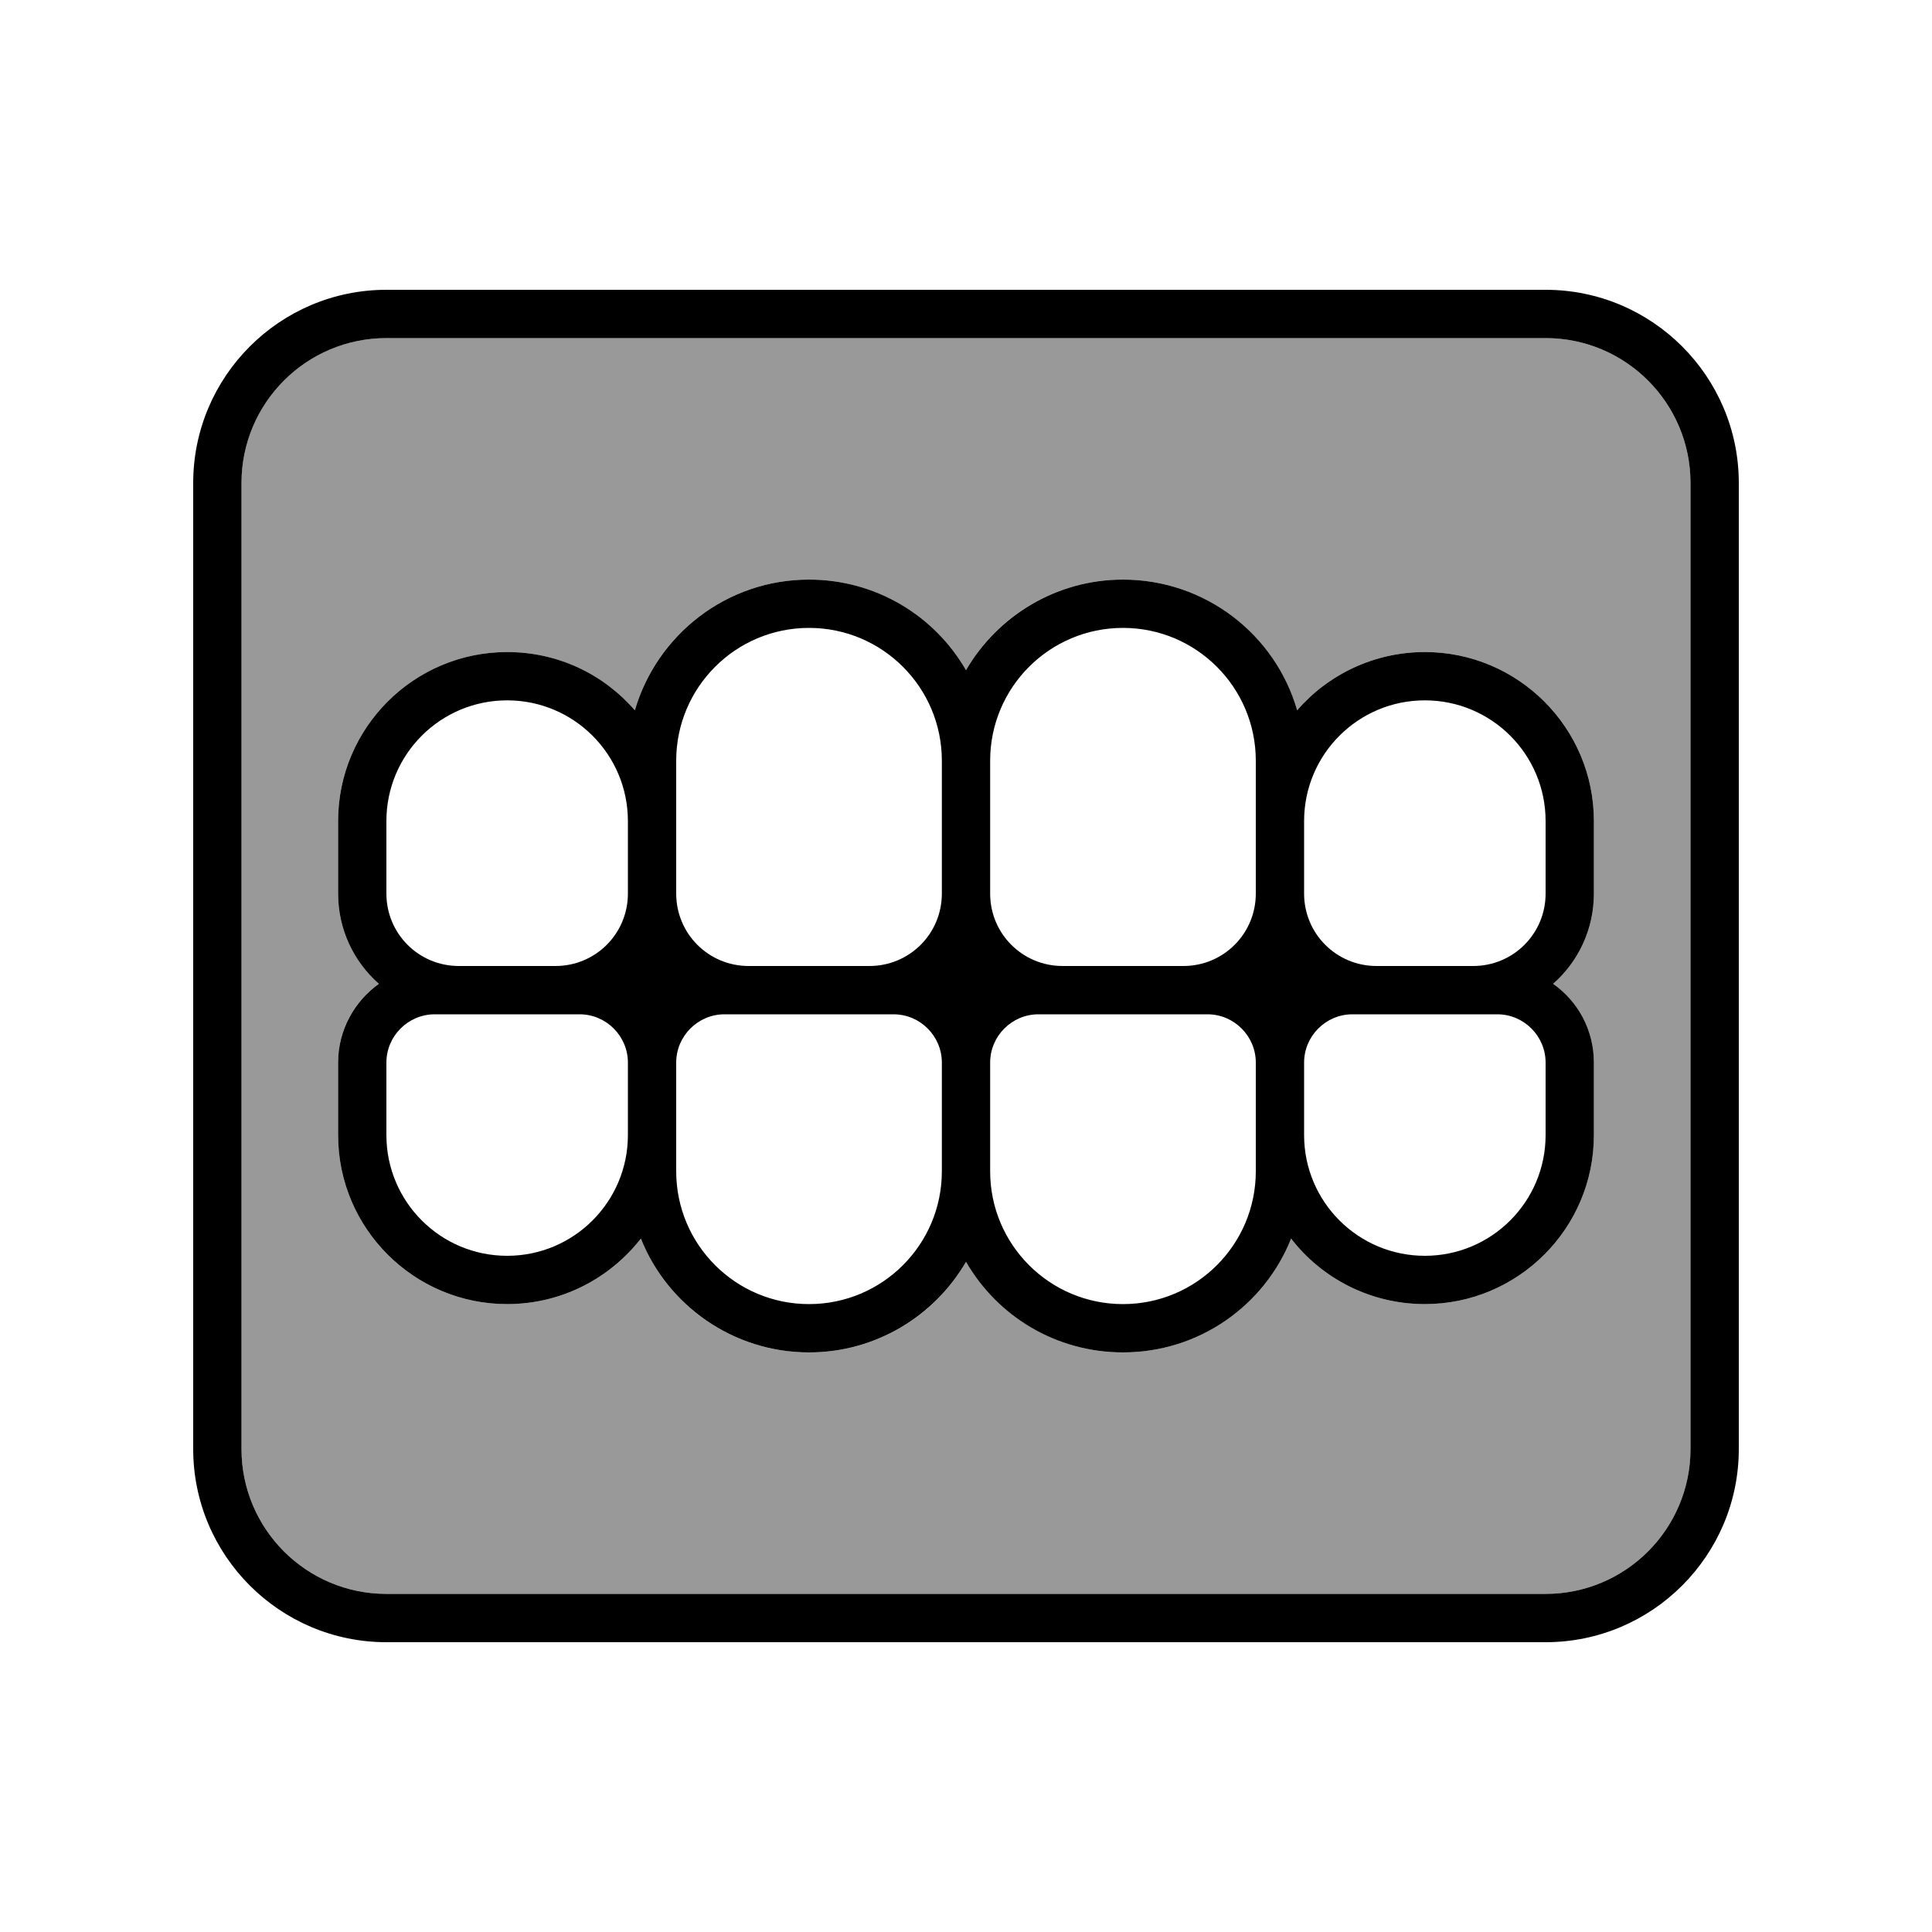 <svg xmlns="http://www.w3.org/2000/svg" viewBox="0 0 640 640"><!--! Font Awesome Pro 7.1.0 by @fontawesome - https://fontawesome.com License - https://fontawesome.com/license (Commercial License) Copyright 2025 Fonticons, Inc. --><path opacity=".4" fill="currentColor" d="M80 160L80 480C80 506.5 101.5 528 128 528L512 528C538.5 528 560 506.5 560 480L560 160C560 133.5 538.5 112 512 112L128 112C101.5 112 80 133.5 80 160zM112 272C112 241.1 137.1 216 168 216C184.9 216 200.1 223.5 210.3 235.3C217.5 210.3 240.6 192 268 192C290.2 192 309.6 204.1 320 222C330.4 204 349.8 192 372 192C399.4 192 422.4 210.3 429.7 235.3C440 223.4 455.1 216 472 216C502.9 216 528 241.1 528 272L528 296C528 307.9 522.8 318.6 514.5 325.9C522.6 331.7 528 341.2 528 352L528 376C528 406.9 502.9 432 472 432C454 432 438 423.5 427.7 410.3C418.9 432.4 397.2 448 372 448C349.8 448 330.4 435.9 320 418C309.6 436 290.2 448 268 448C242.7 448 221.1 432.4 212.3 410.3C202.1 423.5 186 432 168 432C137.1 432 112 406.9 112 376L112 352C112 341.2 117.3 331.7 125.5 325.9C117.2 318.6 112 307.9 112 296L112 272z"/><path fill="currentColor" d="M512 112C538.5 112 560 133.5 560 160L560 480C560 506.5 538.5 528 512 528L128 528C101.5 528 80 506.5 80 480L80 160C80 133.5 101.5 112 128 112L512 112zM128 96C92.7 96 64 124.7 64 160L64 480C64 515.3 92.7 544 128 544L512 544C547.3 544 576 515.3 576 480L576 160C576 124.7 547.3 96 512 96L128 96zM168 216C137.1 216 112 241.1 112 272L112 296C112 307.9 117.2 318.6 125.5 325.9C117.4 331.7 112 341.2 112 352L112 376C112 406.9 137.1 432 168 432C186 432 202 423.5 212.3 410.3C221.1 432.4 242.8 448 268 448C290.2 448 309.6 435.9 320 418C330.4 436 349.8 448 372 448C397.3 448 418.9 432.4 427.7 410.3C437.9 423.5 454 432 472 432C502.9 432 528 406.9 528 376L528 352C528 341.2 522.7 331.7 514.5 325.9C522.8 318.6 528 307.9 528 296L528 272C528 241.1 502.9 216 472 216C455.1 216 439.9 223.5 429.7 235.3C422.5 210.3 399.4 192 372 192C349.8 192 330.4 204.1 320 222C309.6 204 290.2 192 268 192C240.6 192 217.6 210.3 210.3 235.3C200 223.4 184.9 216 168 216zM184 320L152 320C138.7 320 128 309.3 128 296L128 272C128 249.9 145.9 232 168 232C190.1 232 208 249.9 208 272L208 296C208 309.3 197.3 320 184 320zM152 336L192 336C200.8 336 208 343.2 208 352L208 376C208 398.1 190.1 416 168 416C145.9 416 128 398.1 128 376L128 352C128 343.2 135.2 336 144 336L152 336zM288 320L248 320C234.7 320 224 309.3 224 296L224 252C224 227.7 243.7 208 268 208C292.3 208 312 227.7 312 252L312 296C312 309.3 301.3 320 288 320zM248 336L296 336C304.8 336 312 343.2 312 352L312 388C312 412.3 292.3 432 268 432C243.7 432 224 412.3 224 388L224 352C224 343.2 231.2 336 240 336L248 336zM392 320L352 320C338.7 320 328 309.3 328 296L328 252C328 227.7 347.7 208 372 208C396.3 208 416 227.7 416 252L416 296C416 309.3 405.3 320 392 320zM352 336L400 336C408.8 336 416 343.2 416 352L416 388C416 412.3 396.3 432 372 432C347.7 432 328 412.3 328 388L328 352C328 343.2 335.2 336 344 336L352 336zM488 320L456 320C442.7 320 432 309.3 432 296L432 272C432 249.9 449.9 232 472 232C494.1 232 512 249.9 512 272L512 296C512 309.3 501.3 320 488 320zM456 336L496 336C504.8 336 512 343.2 512 352L512 376C512 398.1 494.1 416 472 416C449.9 416 432 398.1 432 376L432 352C432 343.2 439.2 336 448 336L456 336z"/></svg>